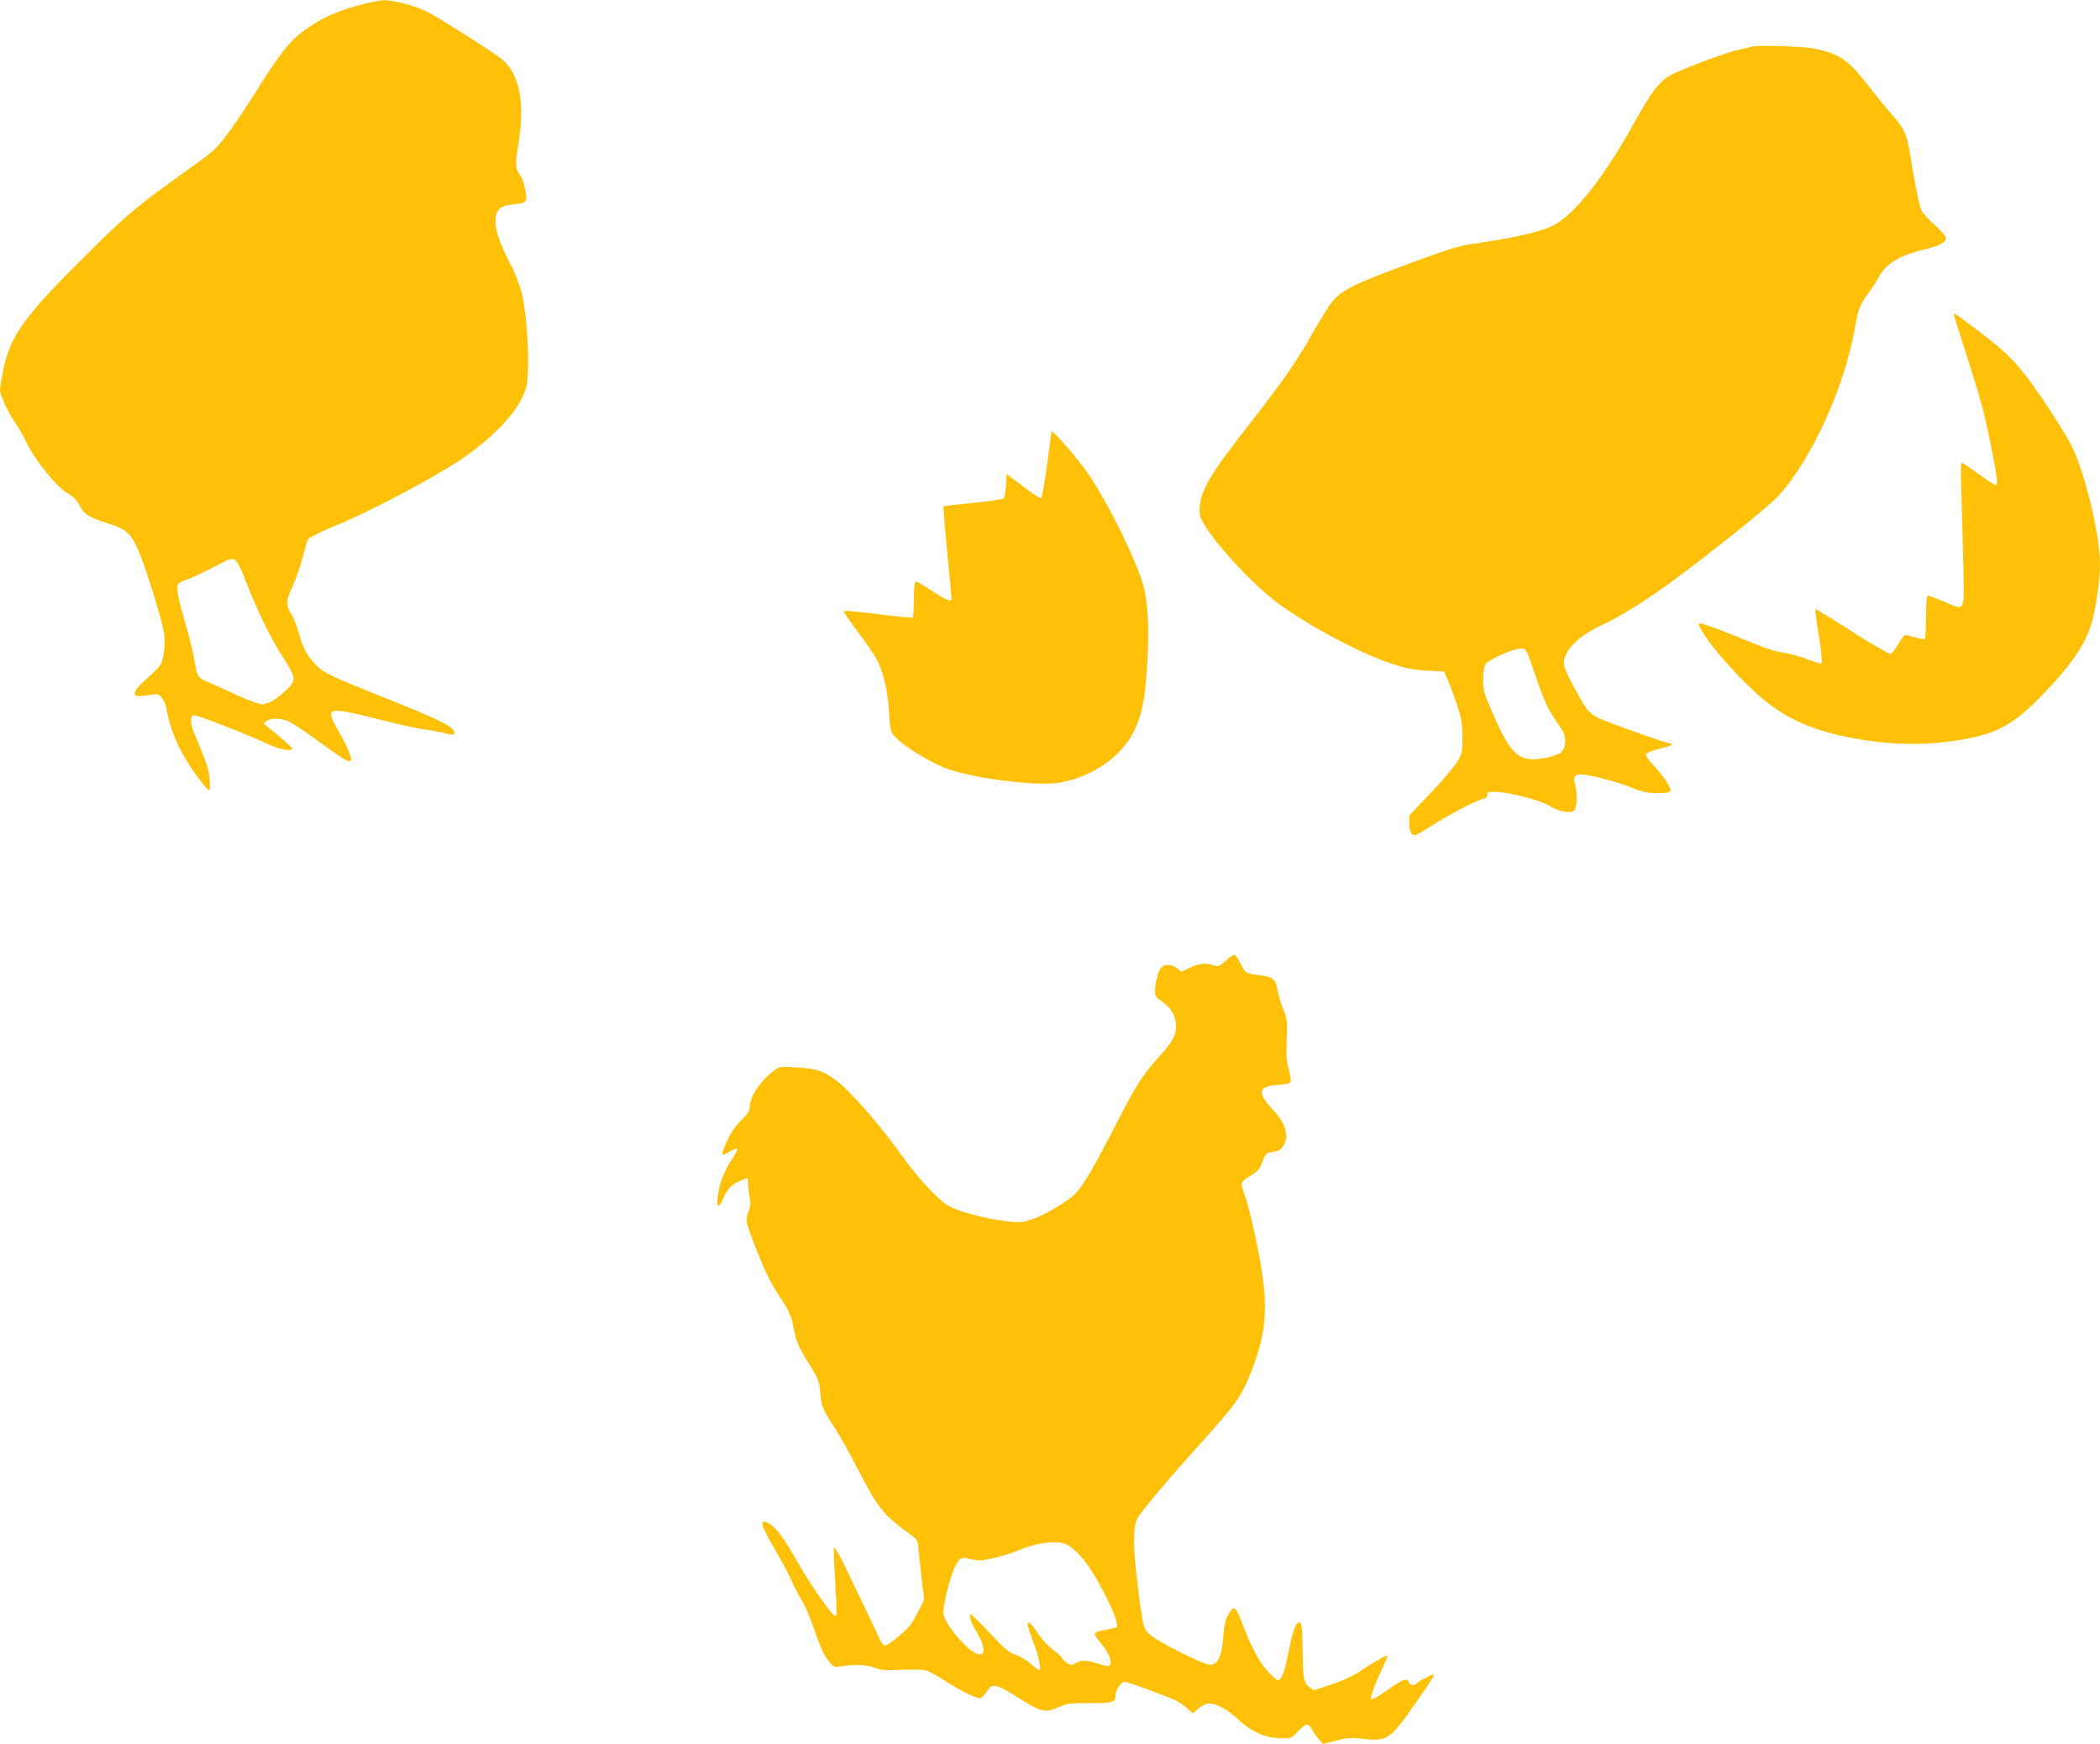 <?xml version="1.0" standalone="no"?>
<!DOCTYPE svg PUBLIC "-//W3C//DTD SVG 20010904//EN"
 "http://www.w3.org/TR/2001/REC-SVG-20010904/DTD/svg10.dtd">
<svg version="1.0" xmlns="http://www.w3.org/2000/svg"
 width="1280pt" height="1063pt" viewBox="0 0 1280 1063"
 preserveAspectRatio="xMidYMid meet">
<g transform="translate(0,1063) scale(0.1,-0.1)"
fill="#ffc107" stroke="none">
<path d="M2215 10605 c-135 -34 -229 -73 -310 -126 -134 -87 -177 -139 -381
-464 -38 -60 -101 -153 -141 -206 -65 -87 -85 -105 -225 -204 -324 -231 -382
-279 -653 -549 -360 -358 -443 -475 -485 -680 -11 -54 -20 -109 -20 -122 0
-33 52 -145 94 -202 18 -26 50 -81 69 -122 50 -104 181 -267 247 -305 37 -22
58 -43 76 -77 28 -55 55 -71 184 -112 109 -35 136 -64 189 -200 45 -115 124
-375 140 -458 12 -65 0 -168 -23 -203 -8 -12 -47 -51 -86 -86 -50 -45 -70 -70
-68 -84 3 -21 7 -22 94 -10 47 7 52 6 72 -20 12 -15 24 -43 27 -64 23 -137 84
-274 186 -411 79 -107 83 -108 77 -24 -5 66 -11 84 -93 283 -28 66 -27 111 1
111 23 0 339 -123 433 -169 80 -39 161 -55 161 -32 0 7 -90 86 -155 136 -20
15 -20 15 -1 30 22 17 63 19 117 6 21 -5 99 -55 189 -121 158 -115 195 -138
207 -127 12 12 -16 81 -73 180 -86 152 -78 154 264 68 110 -28 227 -53 259
-57 32 -3 84 -13 116 -21 60 -16 73 -14 64 11 -12 30 -91 70 -353 175 -411
166 -433 176 -482 223 -58 57 -86 107 -111 201 -12 43 -33 95 -46 115 -34 49
-31 86 10 173 19 41 46 119 60 173 14 55 28 103 31 108 7 11 89 52 156 79 190
74 605 292 778 409 171 115 311 255 366 364 36 74 39 86 42 182 6 139 -13 372
-38 470 -11 43 -40 120 -66 169 -66 127 -94 207 -94 266 0 69 26 94 106 103
88 10 90 13 76 88 -6 34 -20 74 -30 88 -32 43 -33 63 -11 201 41 258 2 432
-115 518 -81 60 -373 244 -442 279 -69 35 -208 72 -263 71 -20 0 -76 -11 -126
-24z m-709 -3536 c58 -151 145 -331 210 -431 89 -139 92 -154 33 -210 -62 -59
-114 -90 -151 -90 -20 0 -90 26 -173 64 -77 36 -154 71 -172 78 -46 18 -52 28
-68 126 -8 49 -35 158 -60 243 -47 160 -54 211 -32 228 6 6 30 16 52 23 22 7
91 39 154 72 104 54 115 58 135 45 13 -9 39 -61 72 -148z"/>
<path d="M10675 10345 c-5 -2 -44 -11 -85 -20 -41 -9 -155 -48 -253 -87 -171
-68 -179 -73 -230 -128 -31 -34 -83 -114 -131 -201 -195 -356 -381 -593 -516
-657 -76 -35 -237 -73 -437 -101 -125 -18 -167 -30 -345 -95 -466 -170 -516
-196 -587 -306 -27 -41 -73 -118 -102 -170 -76 -138 -188 -299 -362 -520 -245
-312 -305 -411 -314 -518 -4 -50 0 -63 26 -107 80 -136 318 -388 460 -489 202
-144 496 -299 686 -362 87 -28 132 -37 213 -41 l104 -6 24 -54 c13 -30 38 -98
56 -151 26 -80 32 -113 32 -192 1 -87 -2 -100 -28 -147 -16 -28 -89 -115 -162
-192 l-134 -141 0 -48 c0 -47 12 -72 36 -72 6 0 46 22 88 50 103 67 281 161
320 169 22 5 31 12 31 26 0 17 7 20 50 19 88 -3 272 -50 328 -85 58 -35 128
-49 152 -29 17 14 21 106 6 158 -14 47 -5 62 36 62 49 0 217 -44 310 -81 60
-25 94 -32 150 -33 40 -1 77 4 82 10 14 13 -33 88 -101 160 -30 32 -48 59 -45
68 3 8 39 22 81 32 42 10 76 21 76 26 0 4 -7 8 -15 8 -18 0 -362 122 -429 152
-27 13 -58 36 -71 53 -44 61 -136 234 -141 267 -14 84 82 183 247 257 67 30
173 94 291 173 208 140 702 531 773 611 201 226 395 654 460 1012 22 125 30
146 80 214 24 32 51 73 59 90 47 91 124 140 275 178 106 26 141 44 141 73 0
11 -29 45 -69 81 -39 34 -75 74 -80 88 -14 33 -44 185 -66 326 -21 135 -37
172 -112 255 -32 36 -95 113 -140 172 -128 164 -181 201 -335 232 -68 14 -349
22 -383 11z m-1315 -3836 c55 -162 76 -205 145 -303 27 -37 35 -58 35 -91 0
-63 -21 -82 -111 -102 -166 -35 -216 6 -332 272 -52 118 -57 137 -57 200 0 39
6 81 13 94 15 30 177 102 222 98 29 -2 30 -5 85 -168z"/>
<path d="M11910 8712 c0 -6 32 -108 71 -229 93 -290 111 -356 153 -563 40
-199 45 -242 31 -246 -5 -2 -52 28 -104 66 -52 39 -99 70 -104 70 -5 0 -6 -63
-3 -147 3 -82 8 -280 12 -440 7 -341 19 -316 -120 -258 -47 19 -90 35 -95 35
-7 0 -11 -45 -11 -129 0 -72 -4 -132 -9 -135 -5 -3 -31 1 -57 9 -27 8 -54 15
-61 15 -6 0 -26 -25 -43 -56 -18 -30 -38 -58 -45 -60 -7 -3 -113 58 -235 136
-122 78 -223 140 -225 138 -2 -2 7 -75 21 -162 15 -89 22 -162 17 -167 -5 -5
-41 5 -83 21 -40 17 -105 35 -144 41 -42 5 -116 28 -181 55 -173 72 -312 124
-330 124 -14 0 -14 -3 -1 -28 58 -113 280 -358 420 -463 138 -105 291 -167
511 -208 242 -45 460 -46 682 -6 203 38 298 92 469 267 163 167 254 295 294
413 31 89 60 277 60 385 0 187 -98 585 -182 740 -56 102 -176 285 -260 397
-83 110 -143 167 -303 289 -137 104 -145 109 -145 96z"/>
<path d="M6409 7998 c0 -2 -13 -93 -27 -202 -15 -110 -31 -201 -37 -203 -5 -1
-55 31 -110 73 l-100 75 -3 -69 c-2 -40 -8 -75 -15 -80 -7 -5 -91 -18 -187
-27 -96 -10 -177 -19 -179 -21 -2 -2 8 -126 22 -276 15 -150 27 -279 27 -285
0 -25 -32 -12 -121 47 -49 34 -94 58 -99 55 -6 -3 -10 -53 -10 -110 0 -57 -3
-106 -8 -109 -4 -2 -98 7 -210 21 -111 14 -205 23 -209 19 -3 -3 33 -58 82
-122 48 -63 100 -139 116 -167 43 -81 69 -189 78 -324 7 -118 8 -124 37 -154
60 -64 234 -168 333 -200 185 -59 541 -102 669 -79 197 34 374 155 452 309 47
95 68 192 81 383 15 225 7 409 -21 507 -47 161 -200 474 -325 666 -60 93 -231
290 -236 273z"/>
<path d="M7470 4774 c-40 -36 -42 -37 -81 -25 -46 14 -86 8 -146 -21 l-41 -21
-28 22 c-33 26 -75 27 -97 3 -18 -20 -36 -91 -37 -142 0 -29 6 -39 36 -59 53
-37 82 -77 89 -124 11 -74 -7 -114 -96 -212 -106 -118 -144 -177 -276 -435
-128 -249 -193 -359 -239 -405 -50 -50 -190 -133 -267 -157 -62 -20 -74 -21
-160 -10 -122 15 -279 57 -340 90 -67 36 -196 175 -304 328 -111 156 -290 362
-371 427 -86 68 -129 84 -252 91 -106 7 -106 7 -146 -22 -79 -58 -144 -156
-144 -220 0 -19 -11 -39 -36 -63 -20 -18 -49 -53 -65 -75 -30 -43 -73 -143
-65 -151 2 -3 22 6 44 19 23 12 43 20 47 17 3 -3 -13 -34 -35 -67 -48 -72 -75
-144 -85 -224 -9 -69 4 -76 31 -17 28 62 52 89 101 110 25 10 47 19 49 19 2 0
4 -17 4 -37 1 -21 5 -58 10 -83 6 -33 4 -54 -6 -79 -8 -18 -14 -45 -14 -60 0
-15 30 -101 66 -191 48 -121 84 -193 135 -271 60 -91 71 -116 84 -182 18 -97
29 -121 101 -237 54 -87 58 -100 64 -170 6 -81 14 -98 94 -223 29 -45 88 -149
130 -232 123 -241 162 -291 322 -405 43 -31 49 -40 51 -75 2 -22 10 -104 19
-182 l17 -142 -31 -64 c-18 -35 -41 -76 -53 -91 -31 -40 -138 -126 -155 -126
-8 0 -24 21 -36 48 -11 26 -53 115 -93 197 -40 83 -91 188 -113 235 -22 47
-48 94 -57 105 -17 22 -18 48 1 -294 6 -94 4 -113 -7 -109 -21 7 -148 188
-219 313 -91 159 -135 220 -175 245 -73 45 -64 2 31 -158 31 -52 72 -128 91
-170 19 -42 50 -103 69 -134 20 -32 50 -102 68 -155 46 -133 68 -182 101 -222
27 -32 31 -33 74 -26 78 13 154 9 201 -9 38 -15 64 -17 162 -13 64 3 132 2
151 -4 19 -5 70 -32 114 -61 86 -56 189 -108 215 -108 9 0 26 16 38 34 38 62
54 59 223 -47 110 -70 145 -76 217 -43 50 24 66 26 191 26 145 0 159 4 159 51
0 30 34 79 56 79 17 0 271 -93 313 -115 17 -8 47 -29 66 -46 l35 -31 31 26
c17 14 42 29 55 32 41 10 113 -25 182 -88 87 -81 173 -121 264 -122 68 -1 69
-1 109 41 22 24 47 43 55 43 8 0 23 -14 32 -32 9 -17 28 -44 42 -59 l25 -28
80 21 c62 15 94 18 140 13 165 -21 184 -10 316 176 102 145 138 200 139 212 0
9 -96 -39 -105 -53 -11 -17 -43 -11 -50 10 -8 26 -36 15 -136 -56 -43 -30 -83
-53 -89 -49 -11 7 19 90 69 194 17 36 29 67 27 69 -6 6 -75 -33 -156 -87 -51
-35 -109 -62 -184 -87 l-108 -36 -26 19 c-36 27 -40 46 -42 218 -2 167 -6 190
-32 171 -17 -13 -35 -74 -63 -216 -17 -86 -36 -130 -57 -130 -6 0 -33 24 -60
53 -52 55 -105 155 -159 300 -37 100 -51 107 -86 39 -15 -29 -23 -71 -28 -136
-8 -105 -28 -151 -69 -162 -18 -4 -58 11 -153 57 -155 76 -227 120 -248 152
-18 29 -27 76 -56 322 -23 195 -22 312 3 360 21 40 188 239 383 455 205 228
241 276 287 381 100 233 125 387 98 609 -17 139 -79 429 -110 517 -33 92 -35
85 40 132 36 22 49 37 64 79 14 40 24 53 42 57 13 3 35 7 49 10 27 6 55 50 55
87 0 55 -24 102 -80 163 -100 107 -92 144 30 153 48 3 73 9 77 18 3 8 -3 43
-12 79 -14 52 -17 88 -12 181 5 111 4 120 -23 188 -15 39 -31 92 -35 119 -8
57 -29 74 -101 83 -91 10 -93 11 -121 69 -15 30 -33 55 -40 55 -7 0 -31 -16
-53 -36z m-976 -3554 c40 -15 100 -74 150 -150 61 -90 153 -274 161 -322 8
-41 15 -36 -84 -55 -25 -4 -46 -13 -48 -19 -2 -6 17 -35 41 -64 45 -53 68
-112 49 -131 -6 -6 -32 -2 -69 11 -72 24 -96 25 -135 4 -28 -14 -33 -14 -55 1
-14 9 -28 23 -31 30 -3 8 -27 30 -53 49 -27 19 -67 62 -89 95 -74 108 -87 96
-37 -34 36 -94 56 -185 41 -185 -4 0 -27 18 -52 39 -24 22 -66 47 -93 56 -40
13 -66 35 -155 130 -59 63 -111 115 -117 115 -16 0 0 -49 32 -101 90 -147 35
-194 -83 -70 -72 75 -117 147 -117 185 1 53 38 204 66 266 29 64 46 76 88 60
15 -5 45 -10 67 -10 44 0 170 33 238 62 102 44 226 61 285 38z"/>
</g>
</svg>
